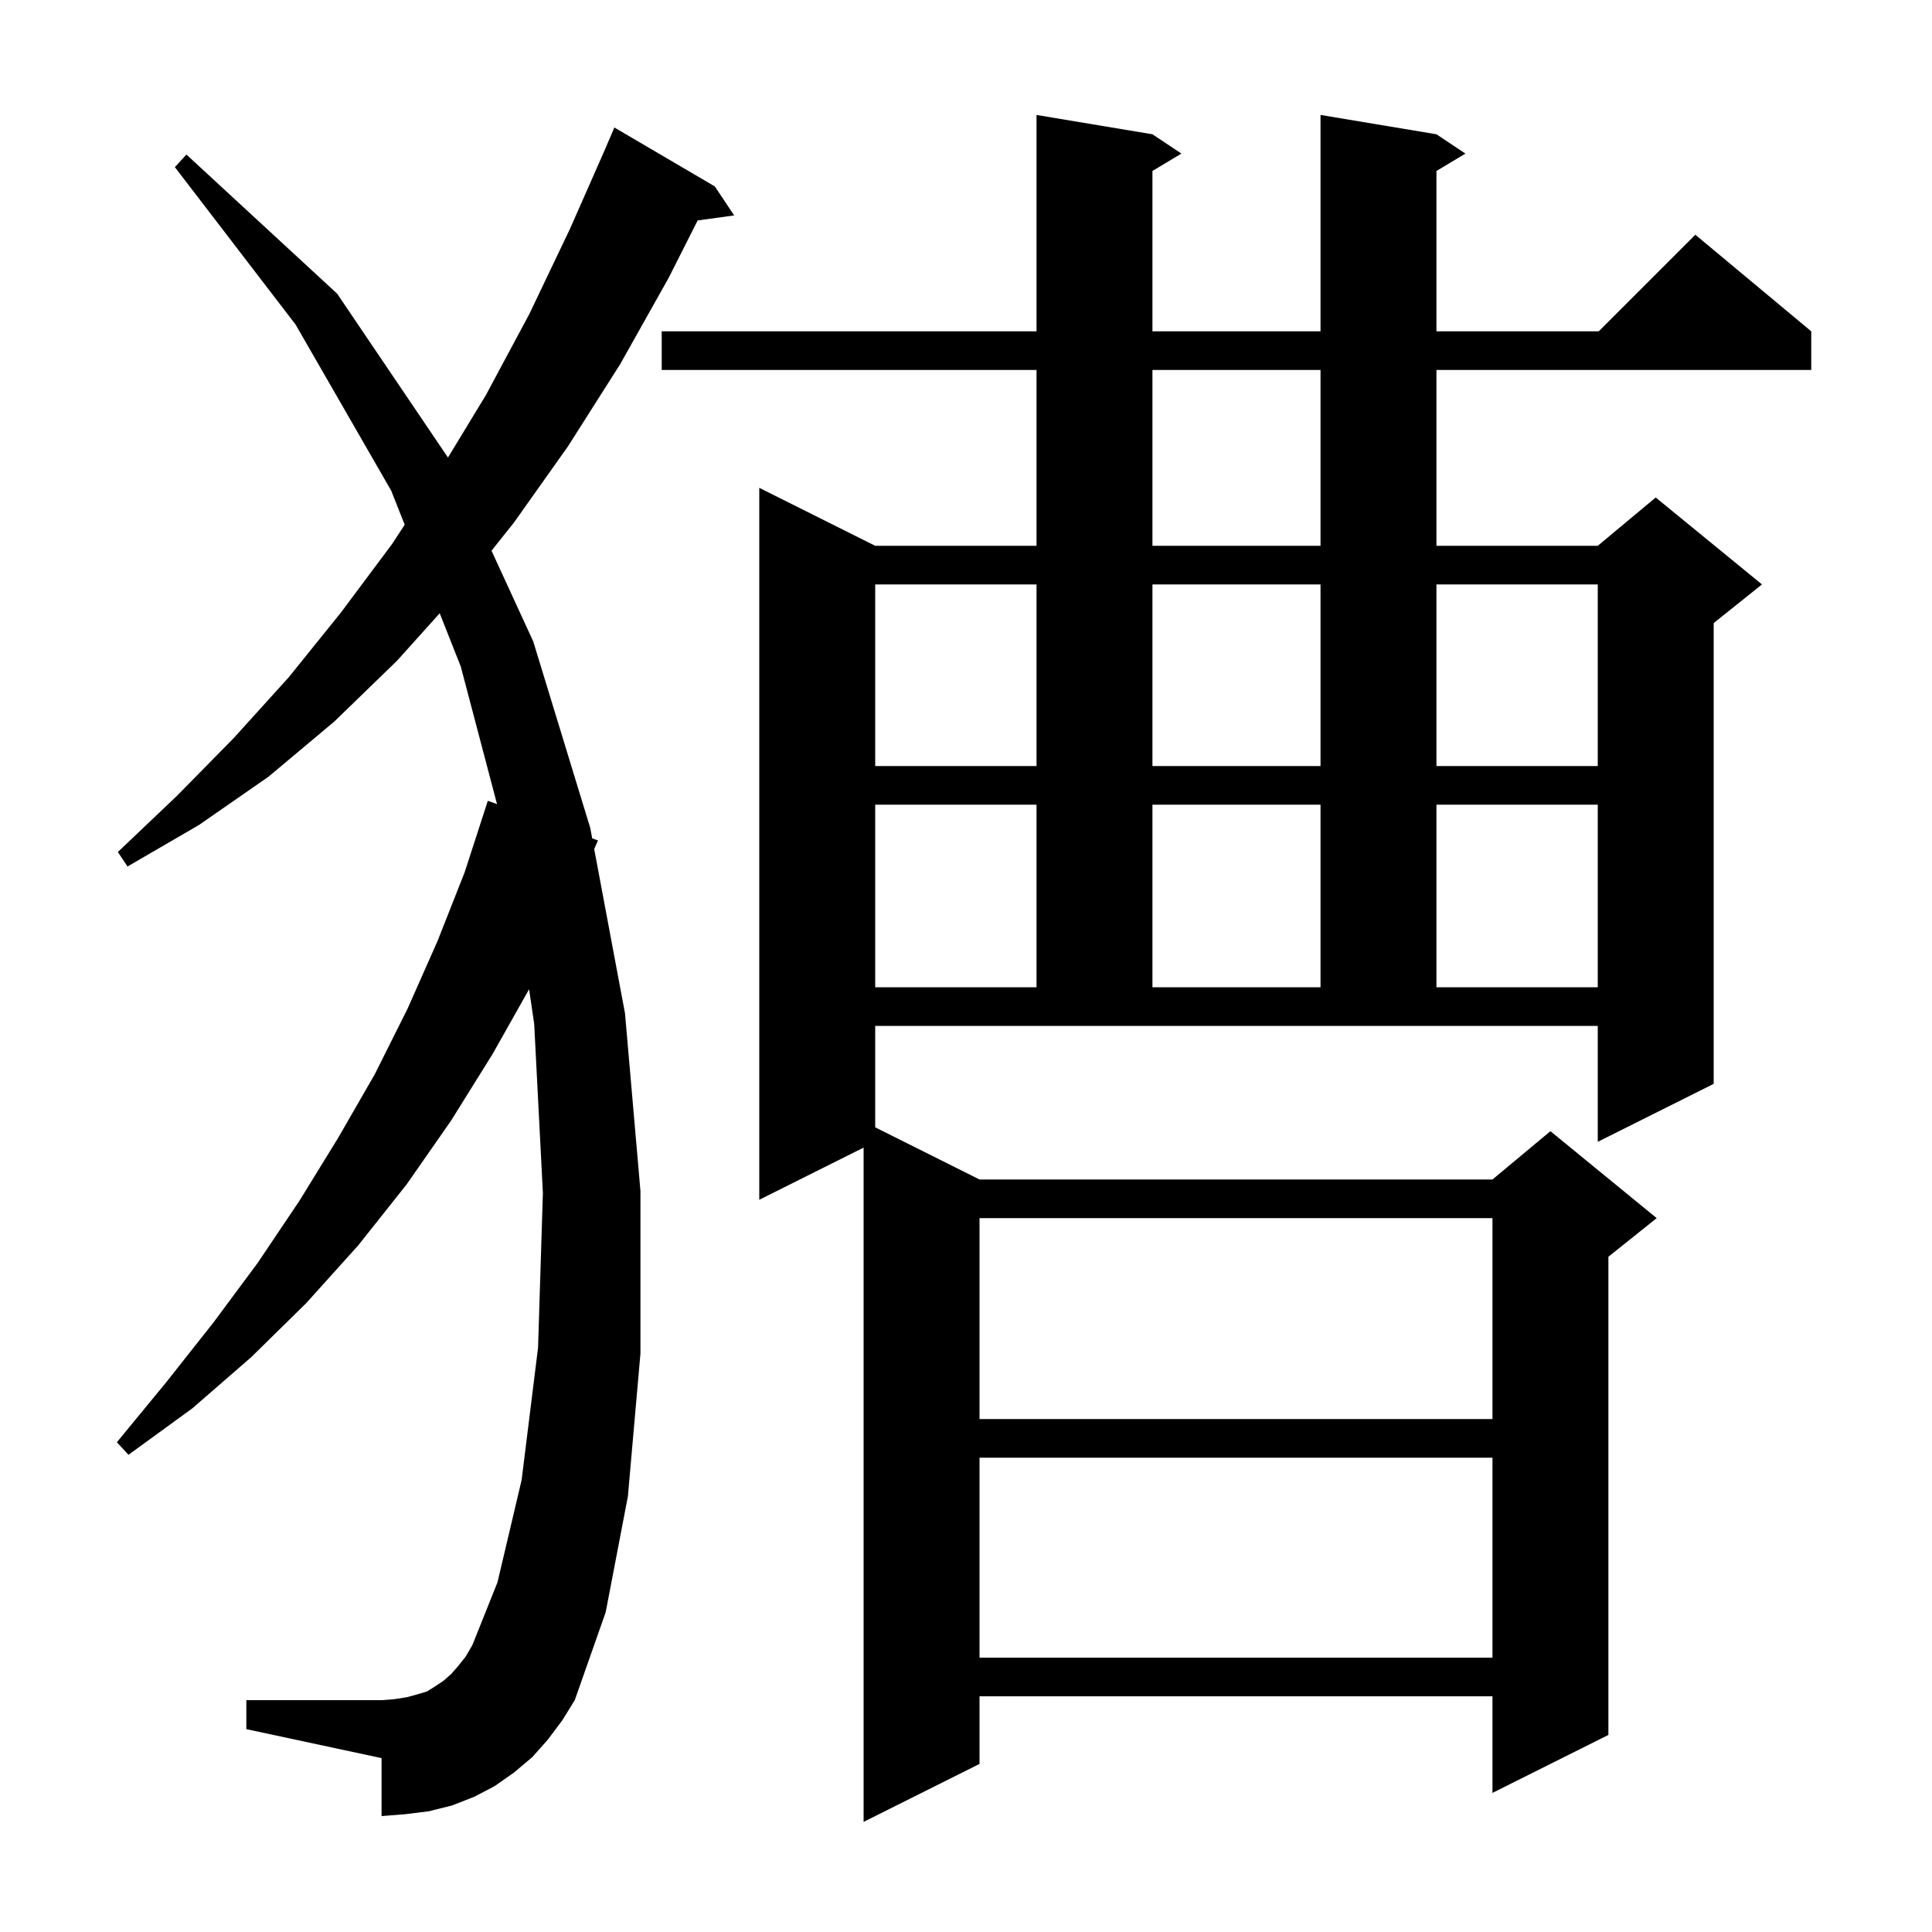 <svg xmlns="http://www.w3.org/2000/svg" xmlns:xlink="http://www.w3.org/1999/xlink" version="1.1" baseProfile="full" viewBox="0 0 200 200" width="200" height="200">
<g fill="black">
<path d="M 90.6 116.7 L 101.4 122.1 L 154.5 122.1 L 160.5 117.1 L 171.5 126.1 L 166.5 130.1 L 166.5 179.6 L 154.5 185.6 L 154.5 175.6 L 101.4 175.6 L 101.4 182.6 L 89.4 188.6 L 89.4 118.8 L 78.6 124.2 L 78.6 50.5 L 90.6 56.5 L 107.3 56.5 L 107.3 38.3 L 68.5 38.3 L 68.5 34.3 L 107.3 34.3 L 107.3 11.9 L 119.3 13.9 L 122.3 15.9 L 119.3 17.7 L 119.3 34.3 L 136.7 34.3 L 136.7 11.9 L 148.7 13.9 L 151.7 15.9 L 148.7 17.7 L 148.7 34.3 L 165.5 34.3 L 175.5 24.3 L 187.5 34.3 L 187.5 38.3 L 148.7 38.3 L 148.7 56.5 L 165.4 56.5 L 171.4 51.5 L 182.4 60.5 L 177.4 64.5 L 177.4 112.2 L 165.4 118.2 L 165.4 106.2 L 90.6 106.2 Z M 56.7 180.1 L 55.1 181.9 L 53.2 183.5 L 51.2 184.9 L 49.1 186.0 L 46.8 186.9 L 44.4 187.5 L 42.0 187.8 L 39.5 188.0 L 39.5 182.0 L 25.5 179.0 L 25.5 176.0 L 39.5 176.0 L 40.8 175.9 L 42.1 175.7 L 43.2 175.4 L 44.2 175.1 L 45.0 174.6 L 45.9 174.0 L 46.7 173.3 L 47.4 172.5 L 48.2 171.5 L 48.9 170.3 L 51.5 163.8 L 54.0 153.2 L 55.7 139.5 L 56.2 123.5 L 55.3 106.0 L 54.772 102.404 L 51.0 109.1 L 46.7 116.0 L 42.1 122.6 L 37.1 128.9 L 31.7 134.9 L 26.0 140.5 L 19.9 145.8 L 13.3 150.6 L 12.1 149.3 L 17.2 143.1 L 22.1 136.9 L 26.7 130.7 L 31.0 124.3 L 35.0 117.8 L 38.8 111.2 L 42.2 104.4 L 45.3 97.4 L 48.1 90.3 L 50.5 82.9 L 51.452 83.242 L 47.7 69.0 L 45.518 63.484 L 41.1 68.4 L 34.6 74.7 L 27.8 80.4 L 20.6 85.4 L 13.2 89.7 L 12.2 88.2 L 18.3 82.4 L 24.2 76.4 L 29.9 70.1 L 35.3 63.4 L 40.6 56.3 L 41.893 54.321 L 40.5 50.8 L 30.6 33.6 L 18.1 17.3 L 19.3 16.0 L 34.9 30.4 L 46.373 47.364 L 50.3 40.9 L 54.8 32.5 L 59.0 23.7 L 62.703 15.301 L 62.7 15.3 L 63.6 13.2 L 74.0 19.3 L 76.0 22.3 L 72.221 22.821 L 69.2 28.8 L 64.2 37.7 L 58.8 46.2 L 53.2 54.1 L 50.881 57.009 L 55.2 66.4 L 61.1 85.7 L 61.304 86.785 L 61.9 87.0 L 61.512 87.895 L 64.7 104.9 L 66.3 123.3 L 66.3 140.1 L 65.0 154.9 L 62.7 166.9 L 59.5 176.0 L 58.2 178.1 Z M 101.4 150.9 L 101.4 171.6 L 154.5 171.6 L 154.5 150.9 Z M 101.4 126.1 L 101.4 146.9 L 154.5 146.9 L 154.5 126.1 Z M 90.6 83.3 L 90.6 102.2 L 107.3 102.2 L 107.3 83.3 Z M 119.3 83.3 L 119.3 102.2 L 136.7 102.2 L 136.7 83.3 Z M 148.7 83.3 L 148.7 102.2 L 165.4 102.2 L 165.4 83.3 Z M 90.6 60.5 L 90.6 79.3 L 107.3 79.3 L 107.3 60.5 Z M 119.3 60.5 L 119.3 79.3 L 136.7 79.3 L 136.7 60.5 Z M 148.7 60.5 L 148.7 79.3 L 165.4 79.3 L 165.4 60.5 Z M 119.3 38.3 L 119.3 56.5 L 136.7 56.5 L 136.7 38.3 Z " />
</g>
</svg>
